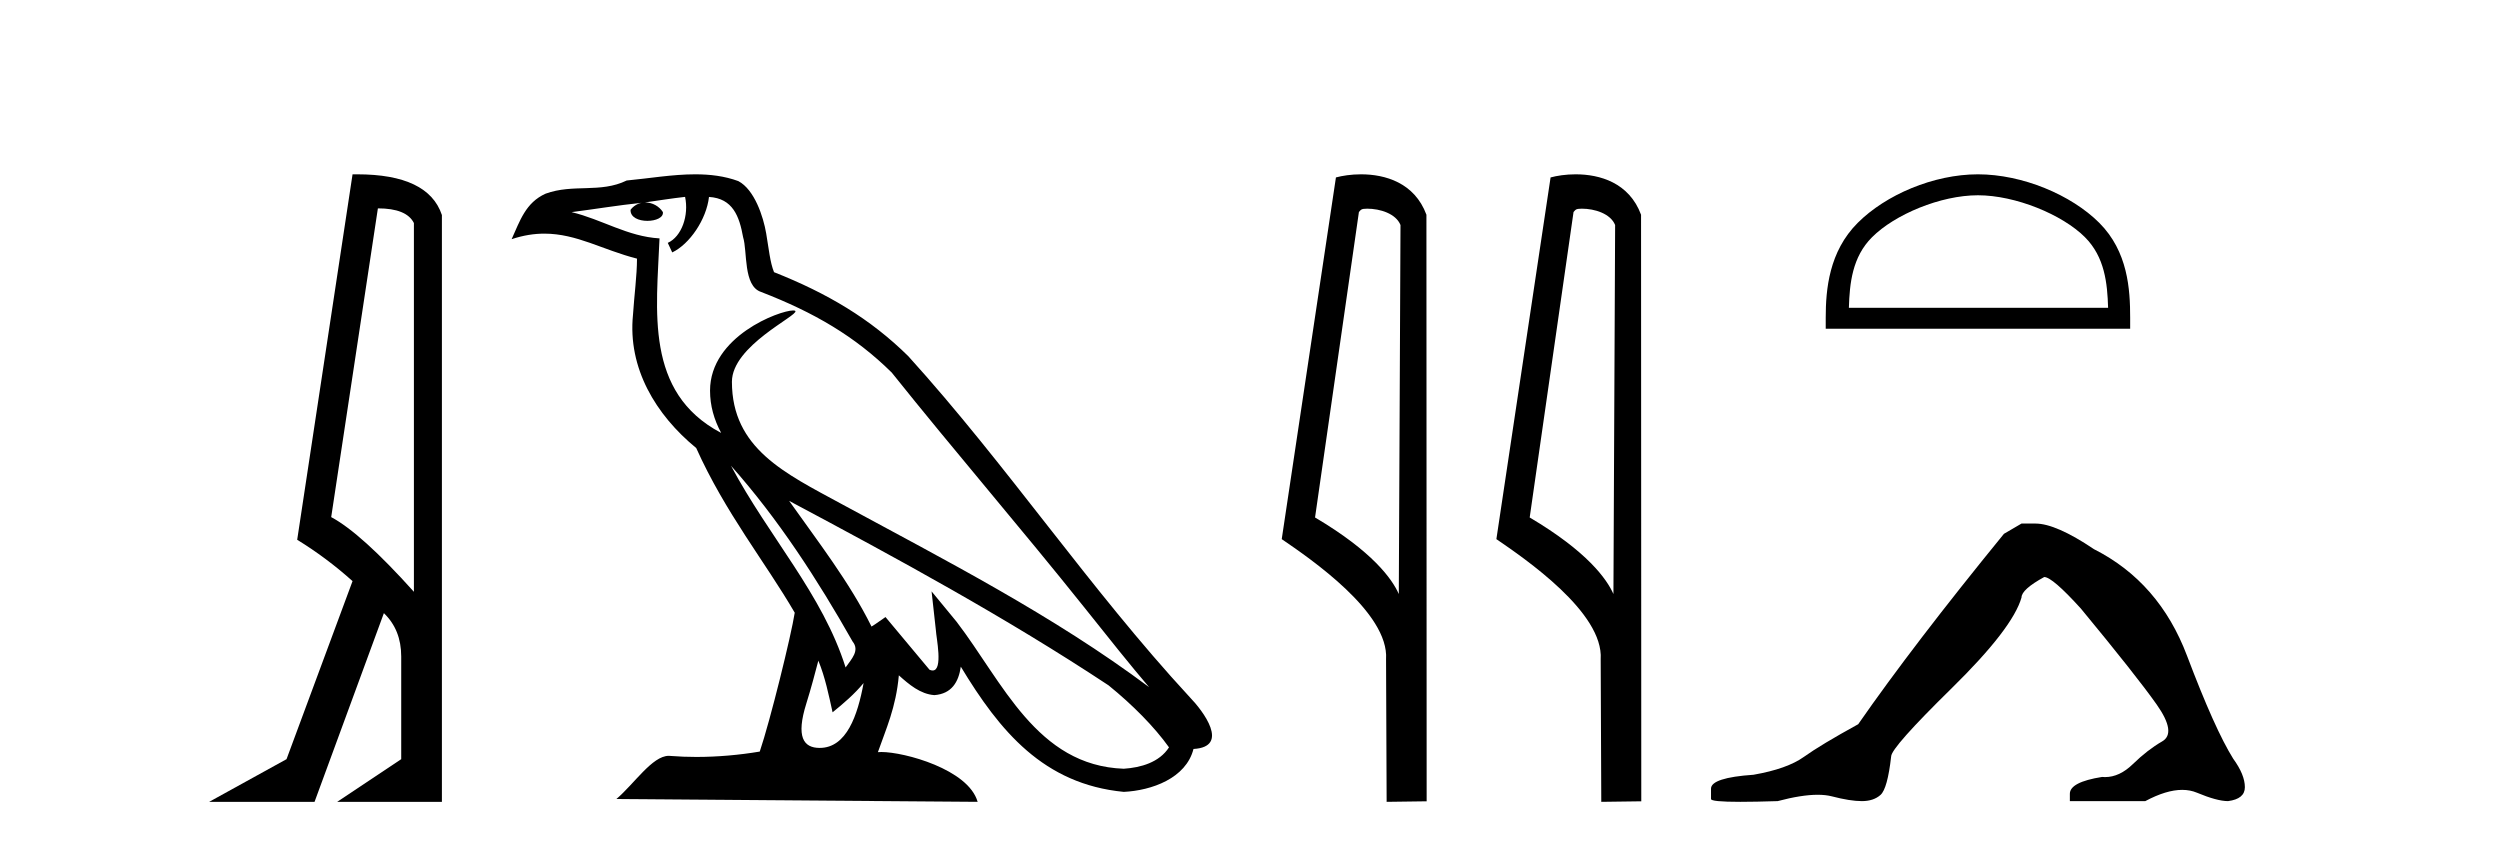 <?xml version='1.0' encoding='UTF-8' standalone='yes'?><svg xmlns='http://www.w3.org/2000/svg' xmlns:xlink='http://www.w3.org/1999/xlink' width='121.0' height='41.0' ><path d='M 18.29 10.085 Q 19.677 10.085 20.033 10.795 L 20.033 28.643 Q 17.483 25.803 16.03 25.028 L 18.29 10.085 ZM 17.285 8.437 Q 17.175 8.437 17.063 8.439 L 14.384 26.125 Q 15.805 26.997 17.063 28.126 L 13.868 36.744 L 10.124 38.809 L 15.224 38.809 L 18.58 29.676 Q 19.419 30.482 19.419 31.773 L 19.419 36.744 L 16.321 38.809 L 21.388 38.809 L 21.388 10.408 Q 20.731 8.437 17.285 8.437 Z' style='fill:#000000;stroke:none' /><path d='M 35.378 22.54 L 35.378 22.54 C 37.672 25.118 39.572 28.06 41.265 31.048 C 41.62 31.486 41.22 31.888 40.927 32.305 C 39.811 28.763 37.244 26.03 35.378 22.54 ZM 33.158 9.529 C 33.349 10.422 32.997 11.451 32.32 11.755 L 32.536 12.217 C 33.382 11.815 34.194 10.612 34.315 9.532 C 35.469 9.601 35.785 10.47 35.966 11.479 C 36.182 12.168 35.963 13.841 36.836 14.13 C 39.417 15.129 41.389 16.285 43.159 18.031 C 46.214 21.852 49.407 25.552 52.462 29.376 C 53.649 30.865 54.734 32.228 55.615 33.257 C 50.976 29.789 45.792 27.136 40.707 24.38 C 38.004 22.911 35.425 21.71 35.425 18.477 C 35.425 16.738 38.629 15.281 38.497 15.055 C 38.486 15.035 38.449 15.026 38.39 15.026 C 37.733 15.026 34.366 16.274 34.366 18.907 C 34.366 19.637 34.561 20.313 34.9 20.944 C 34.895 20.944 34.89 20.943 34.885 20.943 C 31.192 18.986 31.778 15.028 31.921 11.538 C 30.387 11.453 29.123 10.616 27.665 10.267 C 28.796 10.121 29.923 9.933 31.056 9.816 L 31.056 9.816 C 30.843 9.858 30.649 9.982 30.519 10.154 C 30.501 10.526 30.921 10.69 31.332 10.69 C 31.732 10.69 32.122 10.534 32.084 10.264 C 31.903 9.982 31.574 9.799 31.236 9.799 C 31.226 9.799 31.216 9.799 31.207 9.799 C 31.77 9.719 32.521 9.599 33.158 9.529 ZM 39.608 31.976 C 39.938 32.78 40.11 33.632 40.297 34.476 C 40.835 34.04 41.357 33.593 41.798 33.06 L 41.798 33.06 C 41.511 34.623 40.974 36.199 39.673 36.199 C 38.885 36.199 38.52 35.667 39.025 34.054 C 39.263 33.293 39.453 32.566 39.608 31.976 ZM 38.194 24.242 L 38.194 24.242 C 43.46 27.047 48.674 29.879 53.654 33.171 C 54.827 34.122 55.872 35.181 56.58 36.172 C 56.11 36.901 55.217 37.152 54.391 37.207 C 50.175 37.06 48.525 32.996 46.299 30.093 L 45.088 28.622 L 45.297 30.507 C 45.311 30.846 45.659 32.452 45.14 32.452 C 45.096 32.452 45.046 32.44 44.988 32.415 L 42.858 29.865 C 42.63 30.015 42.416 30.186 42.181 30.325 C 41.124 28.187 39.577 26.196 38.194 24.242 ZM 33.649 8.437 C 32.542 8.437 31.409 8.636 30.333 8.736 C 29.051 9.361 27.753 8.884 26.408 9.373 C 25.437 9.809 25.165 10.693 24.763 11.576 C 25.335 11.386 25.856 11.308 26.347 11.308 C 27.914 11.308 29.175 12.097 30.831 12.518 C 30.828 13.349 30.698 14.292 30.636 15.242 C 30.379 17.816 31.736 20.076 33.697 21.685 C 35.102 24.814 37.046 27.214 38.465 29.655 C 38.296 30.752 37.276 34.89 36.772 36.376 C 35.787 36.542 34.735 36.636 33.701 36.636 C 33.283 36.636 32.868 36.62 32.462 36.588 C 32.431 36.584 32.399 36.582 32.368 36.582 C 31.57 36.582 30.692 37.945 29.832 38.673 L 47.317 38.809 C 46.871 37.233 43.764 36.397 42.66 36.397 C 42.596 36.397 42.54 36.399 42.49 36.405 C 42.88 35.29 43.366 34.243 43.504 32.686 C 43.992 33.123 44.54 33.595 45.223 33.644 C 46.058 33.582 46.397 33.011 46.503 32.267 C 48.394 35.396 50.51 37.951 54.391 38.327 C 55.732 38.261 57.403 37.675 57.765 36.25 C 59.544 36.149 58.239 34.416 57.579 33.737 C 52.738 28.498 48.743 22.517 43.96 17.238 C 42.118 15.421 40.038 14.192 37.463 13.173 C 37.271 12.702 37.208 12.032 37.083 11.295 C 36.947 10.491 36.518 9.174 35.734 8.765 C 35.066 8.519 34.363 8.437 33.649 8.437 Z' style='fill:#000000;stroke:none' /><path d='M 66.171 10.1 C 66.796 10.1 67.561 10.34 67.784 10.89 L 67.702 28.751 L 67.702 28.751 C 67.385 28.034 66.444 26.699 63.648 25.046 L 65.771 10.263 C 65.87 10.157 65.867 10.1 66.171 10.1 ZM 67.702 28.751 L 67.702 28.751 C 67.702 28.751 67.702 28.751 67.702 28.751 L 67.702 28.751 L 67.702 28.751 ZM 65.875 8.437 C 65.396 8.437 64.965 8.505 64.659 8.588 L 62.036 26.094 C 63.424 27.044 67.237 29.648 67.085 31.91 L 67.113 38.809 L 69.05 38.783 L 69.039 10.393 C 68.463 8.837 67.032 8.437 65.875 8.437 Z' style='fill:#000000;stroke:none' /><path d='M 76.56 10.1 C 77.184 10.1 77.949 10.34 78.172 10.89 L 78.09 28.751 L 78.09 28.751 C 77.773 28.034 76.832 26.699 74.037 25.046 L 76.159 10.263 C 76.258 10.157 76.256 10.1 76.56 10.1 ZM 78.09 28.751 L 78.09 28.751 C 78.09 28.751 78.09 28.751 78.09 28.751 L 78.09 28.751 L 78.09 28.751 ZM 76.263 8.437 C 75.785 8.437 75.353 8.505 75.048 8.588 L 72.425 26.094 C 73.812 27.044 77.625 29.648 77.473 31.91 L 77.502 38.809 L 79.438 38.783 L 79.427 10.393 C 78.851 8.837 77.421 8.437 76.263 8.437 Z' style='fill:#000000;stroke:none' /><path d='M 95.732 9.451 C 97.545 9.451 99.813 10.382 100.911 11.48 C 101.871 12.44 101.997 13.713 102.032 14.896 L 89.486 14.896 C 89.522 13.713 89.647 12.44 90.608 11.48 C 91.705 10.382 93.92 9.451 95.732 9.451 ZM 95.732 8.437 C 93.583 8.437 91.269 9.43 89.914 10.786 C 88.523 12.176 88.365 14.007 88.365 15.377 L 88.365 15.911 L 103.1 15.911 L 103.1 15.377 C 103.1 14.007 102.995 12.176 101.605 10.786 C 100.249 9.43 97.882 8.437 95.732 8.437 Z' style='fill:#000000;stroke:none' /><path d='M 97.841 25.34 L 96.991 25.837 Q 92.596 31.224 89.937 35.052 Q 88.13 36.045 87.314 36.629 Q 86.499 37.214 84.869 37.498 Q 82.813 37.64 82.813 38.171 L 82.813 38.207 L 82.813 38.668 Q 82.789 38.809 84.231 38.809 Q 84.951 38.809 86.038 38.774 Q 87.196 38.467 87.976 38.467 Q 88.366 38.467 88.661 38.543 Q 89.547 38.774 90.115 38.774 Q 90.682 38.774 91.018 38.473 Q 91.355 38.171 91.532 36.612 Q 91.532 36.186 94.474 33.298 Q 97.416 30.409 97.841 28.92 Q 97.841 28.53 98.94 27.928 Q 99.33 27.928 100.712 29.452 Q 103.406 32.713 104.381 34.095 Q 105.356 35.478 104.647 35.885 Q 103.938 36.293 103.229 36.984 Q 102.586 37.611 101.885 37.611 Q 101.813 37.611 101.74 37.604 Q 100.181 37.852 100.181 38.419 L 100.181 38.774 L 103.832 38.774 Q 104.848 38.23 105.62 38.23 Q 106.006 38.23 106.33 38.366 Q 107.305 38.774 107.837 38.774 Q 108.652 38.668 108.652 38.1 Q 108.652 37.498 108.085 36.718 Q 107.199 35.3 105.852 31.738 Q 104.505 28.176 101.35 26.581 Q 99.507 25.34 98.515 25.34 Z' style='fill:#000000;stroke:none' /></svg>